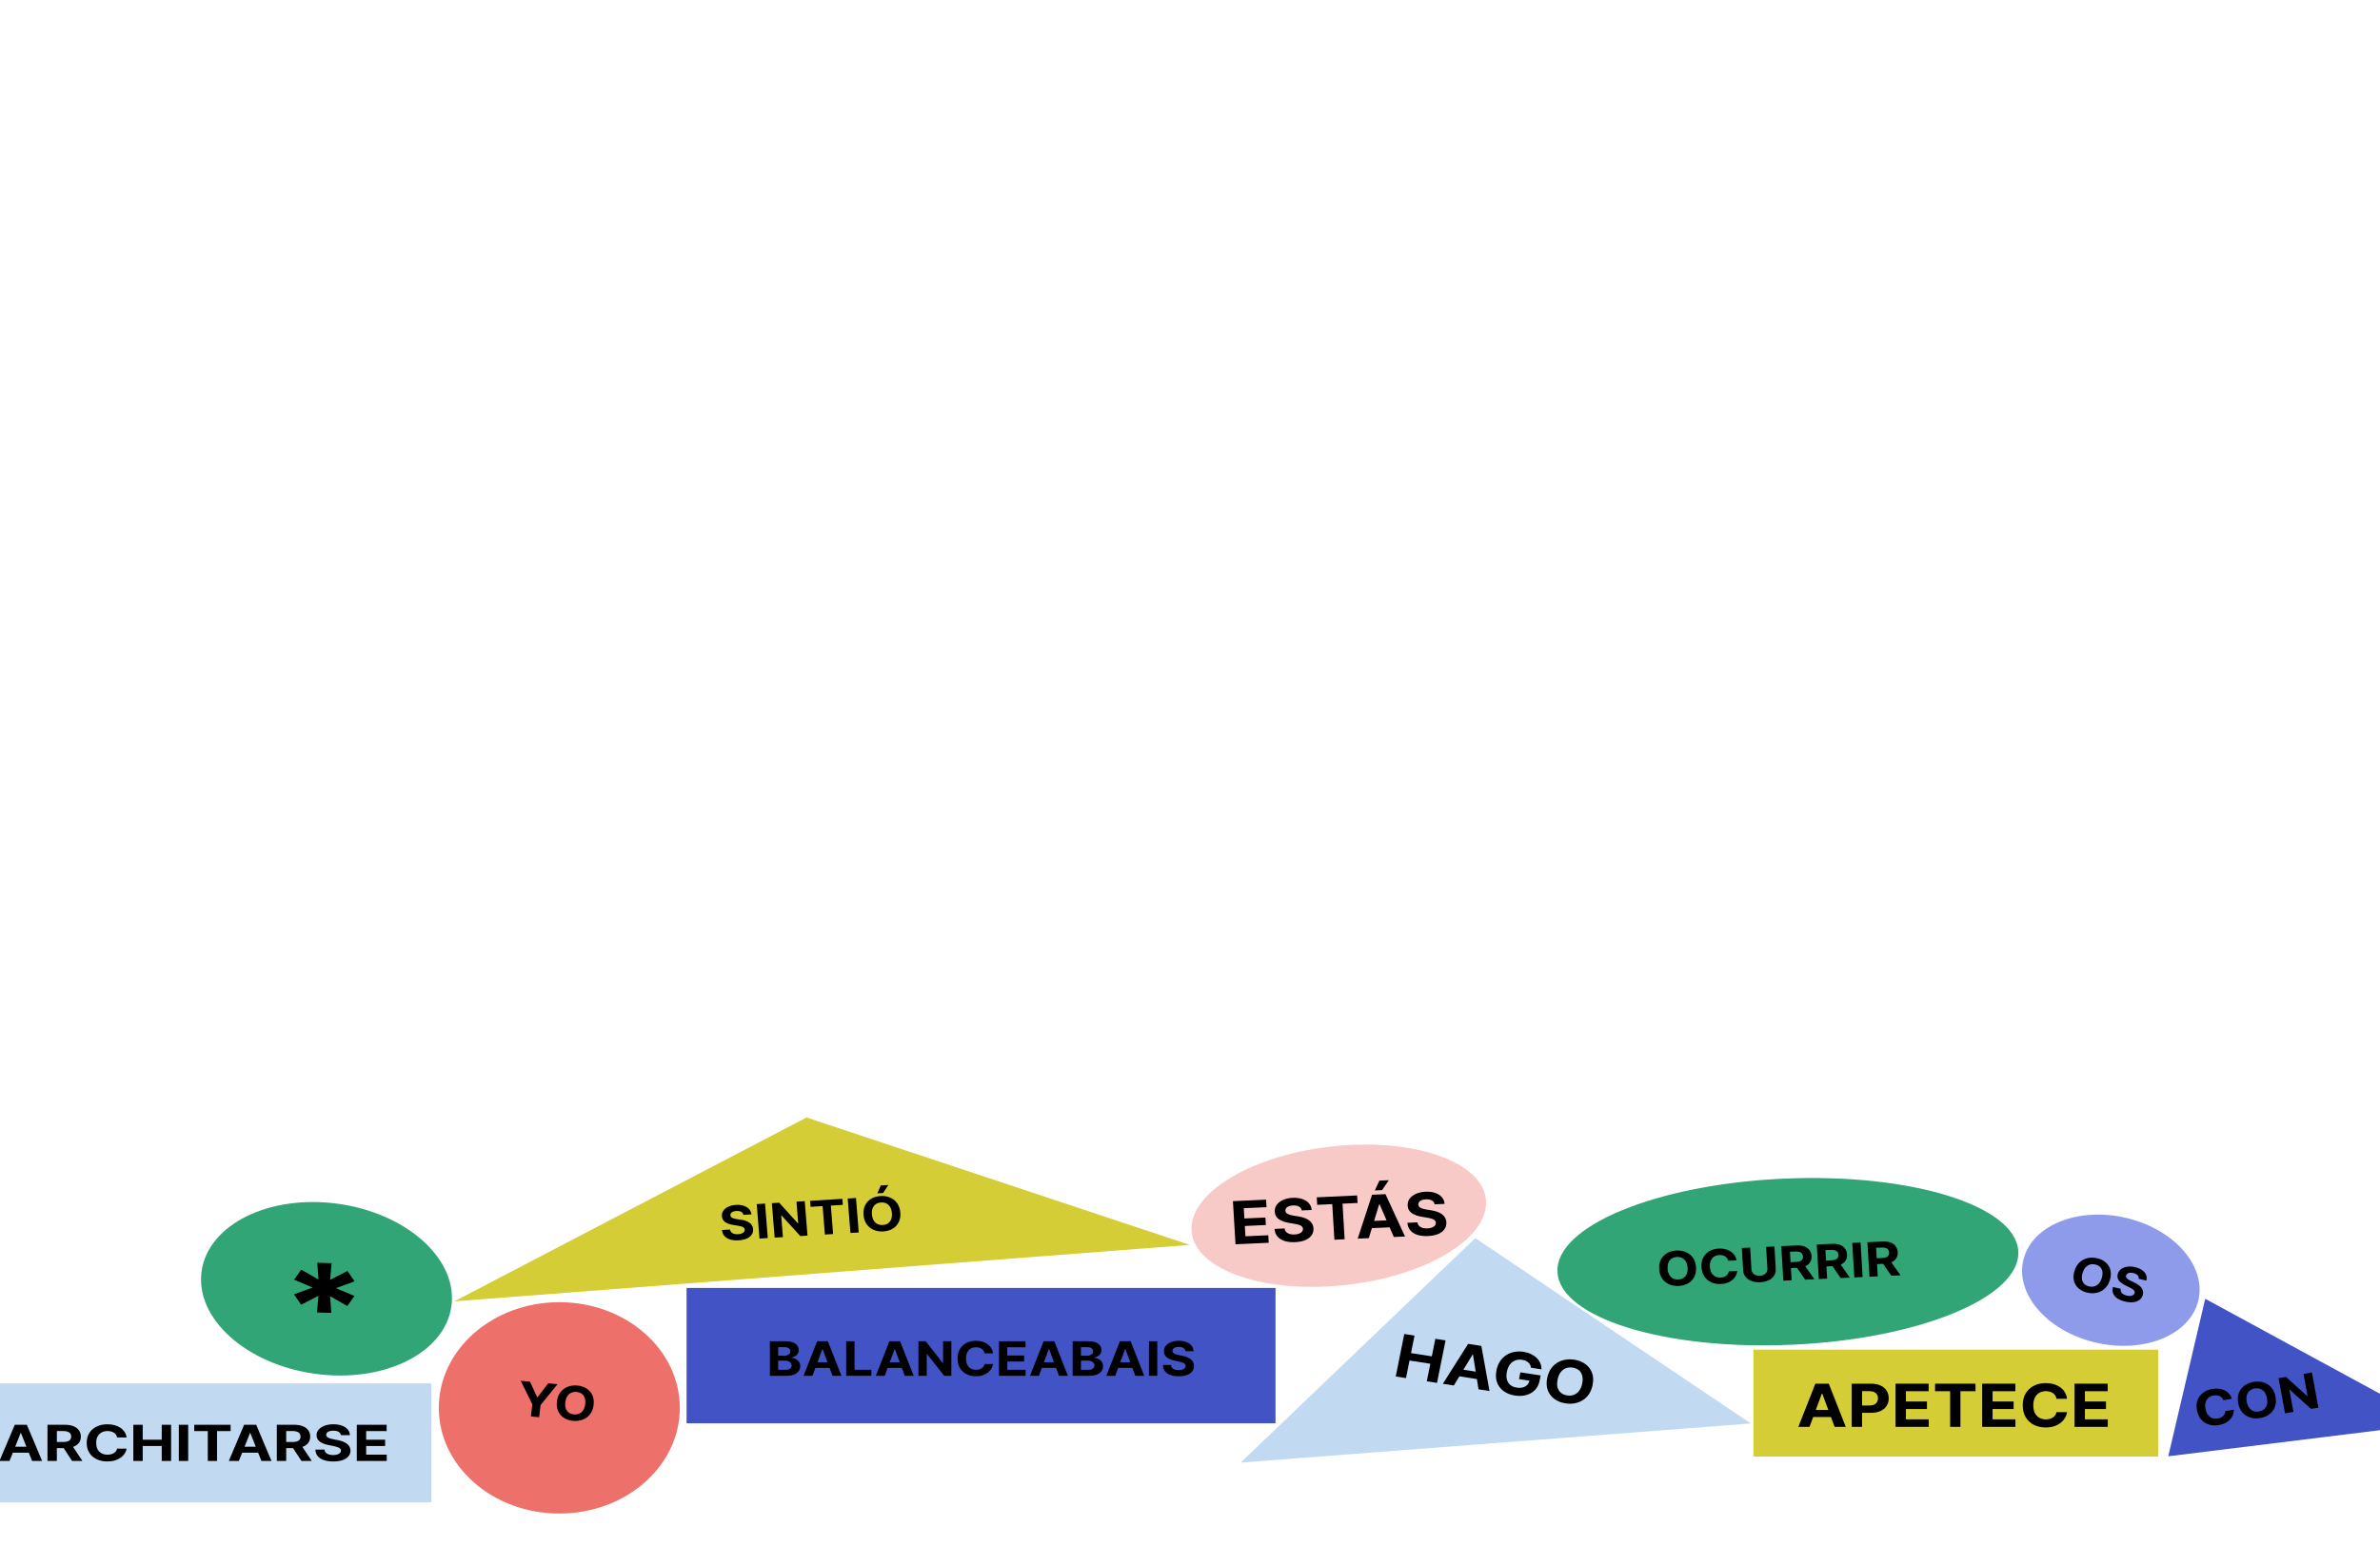 <svg width="1280" height="832" viewBox="0 0 1280 832" fill="none" xmlns="http://www.w3.org/2000/svg">
<g clip-path="url(#clip0_57_106)">
<ellipse cx="175.595" cy="693.125" rx="67.834" ry="46.133" transform="rotate(8 175.595 693.125)" fill="#31A575"/>
<path d="M365.608 757.168C365.608 788.556 336.594 814 300.804 814C265.014 814 236 788.556 236 757.168C236 725.781 265.014 700.336 300.804 700.336C336.594 700.336 365.608 725.781 365.608 757.168Z" fill="#ED706A"/>
<path d="M798.998 644.099C802.272 664.529 769.562 685.45 725.937 690.826C682.313 696.203 644.294 684 641.02 663.57C637.746 643.139 670.456 622.219 714.081 616.842C757.705 611.465 795.724 623.668 798.998 644.099Z" fill="#F7CAC7"/>
<path d="M1085.47 672.862C1086.94 697.515 1032.65 720.05 964.215 723.195C895.776 726.341 839.1 708.906 837.627 684.253C836.154 659.6 890.441 637.065 958.88 633.919C1027.32 630.774 1083.99 648.209 1085.47 672.862Z" fill="#31A575"/>
<path d="M793.43 665.876L941.613 765.559L667.236 786.611L793.43 665.876Z" fill="#C1DAF2"/>
<path d="M433.769 601L639.876 669.532L244.362 699.878L433.769 601Z" fill="#D5CD36"/>
<path d="M369.249 692.674H685.988V765.469H369.249V692.674Z" fill="#4254C5"/>
<path d="M943.02 725.879H1160.73V783.349H943.02V725.879Z" fill="#D5CD36"/>
<path d="M280.049 742.612L285.037 743.072L288.887 751.471L289.093 751.49L294.85 743.976L299.839 744.436L290.724 755.671L289.941 762.202L285.518 761.795L286.301 755.264L280.049 742.612Z" fill="black"/>
<path d="M319.25 755.565C319.009 757.579 318.368 759.253 317.328 760.586C316.294 761.92 314.986 762.891 313.401 763.498C311.825 764.101 310.107 764.317 308.249 764.145C306.377 763.973 304.741 763.445 303.342 762.562C301.944 761.679 300.897 760.491 300.202 758.999C299.508 757.506 299.281 755.755 299.522 753.746C299.763 751.732 300.4 750.057 301.434 748.724C302.467 747.39 303.772 746.422 305.349 745.82C306.926 745.211 308.651 744.993 310.523 745.166C312.382 745.337 314.01 745.864 315.409 746.747C316.815 747.624 317.866 748.81 318.56 750.302C319.262 751.796 319.492 753.55 319.25 755.565ZM314.735 755.149C314.891 753.843 314.8 752.722 314.462 751.785C314.13 750.849 313.591 750.112 312.844 749.575C312.098 749.038 311.186 748.72 310.109 748.621C309.033 748.521 308.065 748.666 307.208 749.055C306.35 749.445 305.644 750.067 305.091 750.922C304.545 751.777 304.194 752.857 304.037 754.162C303.881 755.467 303.968 756.588 304.3 757.525C304.638 758.462 305.181 759.199 305.928 759.736C306.674 760.273 307.586 760.591 308.663 760.69C309.739 760.79 310.707 760.645 311.564 760.256C312.422 759.866 313.124 759.244 313.671 758.388C314.224 757.533 314.578 756.454 314.735 755.149Z" fill="black"/>
<path d="M414.05 739.927V721.351H422.531C424.089 721.351 425.389 721.553 426.43 721.958C427.471 722.364 428.254 722.926 428.778 723.646C429.302 724.359 429.564 725.181 429.564 726.113C429.564 726.838 429.399 727.476 429.068 728.027C428.737 728.571 428.282 729.018 427.702 729.369C427.13 729.714 426.475 729.959 425.737 730.104V730.285C426.544 730.315 427.299 730.515 428.002 730.884C428.713 731.253 429.288 731.77 429.73 732.435C430.171 733.094 430.392 733.88 430.392 734.793C430.392 735.779 430.112 736.659 429.554 737.433C429.002 738.201 428.185 738.808 427.103 739.256C426.02 739.703 424.686 739.927 423.1 739.927H414.05ZM418.528 736.716H422.179C423.427 736.716 424.338 736.507 424.91 736.09C425.482 735.667 425.768 735.105 425.768 734.403C425.768 733.889 425.627 733.436 425.344 733.043C425.062 732.649 424.658 732.341 424.134 732.117C423.617 731.894 423 731.782 422.283 731.782H418.528V736.716ZM418.528 729.124H421.848C422.462 729.124 423.007 729.03 423.483 728.843C423.965 728.649 424.344 728.377 424.62 728.027C424.903 727.676 425.044 727.256 425.044 726.766C425.044 726.095 424.772 725.553 424.227 725.142C423.689 724.731 422.924 724.525 421.931 724.525H418.528V729.124Z" fill="black"/>
<path d="M436.957 739.927H432.158L439.47 721.351H445.241L452.543 739.927H447.744L442.438 725.596H442.273L436.957 739.927ZM436.657 732.625H447.992V735.691H436.657V732.625Z" fill="black"/>
<path d="M455.093 739.927V721.351H459.571V736.689H468.652V739.927H455.093Z" fill="black"/>
<path d="M475.81 739.927H471.01L478.323 721.351H484.094L491.396 739.927H486.597L481.291 725.596H481.126L475.81 739.927ZM475.51 732.625H486.845V735.691H475.51V732.625Z" fill="black"/>
<path d="M511.663 721.351V739.927H507.795L498.579 728.235H498.424V739.927H493.946V721.351H497.876L507.019 733.033H507.205V721.351H511.663Z" fill="black"/>
<path d="M534.053 727.854H529.522C529.44 727.34 529.271 726.884 529.016 726.485C528.761 726.079 528.433 725.735 528.033 725.451C527.633 725.166 527.171 724.949 526.647 724.797C526.13 724.646 525.568 724.571 524.961 724.571C523.865 724.571 522.91 724.81 522.096 725.287C521.283 725.759 520.652 726.448 520.204 727.355C519.755 728.256 519.531 729.351 519.531 730.639C519.531 731.963 519.755 733.076 520.204 733.977C520.659 734.878 521.293 735.558 522.107 736.018C522.92 736.477 523.861 736.707 524.93 736.707C525.53 736.707 526.085 736.637 526.595 736.498C527.113 736.359 527.571 736.157 527.971 735.891C528.371 735.619 528.702 735.289 528.964 734.902C529.233 734.515 529.419 734.074 529.522 733.578L534.053 733.596C533.935 734.448 533.642 735.271 533.173 736.063C532.712 736.849 532.087 737.554 531.301 738.176C530.522 738.793 529.591 739.283 528.509 739.646C527.433 740.003 526.216 740.181 524.858 740.181C522.969 740.181 521.279 739.806 519.79 739.056C518.307 738.306 517.135 737.221 516.273 735.8C515.418 734.379 514.991 732.659 514.991 730.639C514.991 728.613 515.425 726.89 516.294 725.469C517.163 724.048 518.342 722.965 519.831 722.221C521.321 721.472 522.996 721.097 524.858 721.097C526.085 721.097 527.223 721.248 528.271 721.55C529.326 721.853 530.26 722.294 531.074 722.875C531.888 723.449 532.549 724.153 533.06 724.988C533.577 725.822 533.908 726.778 534.053 727.854Z" fill="black"/>
<path d="M537.264 739.927V721.351H551.537V724.589H541.743V729.015H550.803V732.253H541.743V736.689H551.579V739.927H537.264Z" fill="black"/>
<path d="M558.749 739.927H553.95L561.262 721.351H567.033L574.335 739.927H569.536L564.23 725.596H564.065L558.749 739.927ZM558.449 732.625H569.785V735.691H558.449V732.625Z" fill="black"/>
<path d="M576.885 739.927V721.351H585.366C586.924 721.351 588.224 721.553 589.265 721.958C590.306 722.364 591.089 722.926 591.613 723.646C592.137 724.359 592.399 725.181 592.399 726.113C592.399 726.838 592.234 727.476 591.903 728.027C591.572 728.571 591.117 729.018 590.537 729.369C589.965 729.714 589.31 729.959 588.572 730.104V730.285C589.379 730.315 590.134 730.515 590.837 730.884C591.548 731.253 592.123 731.77 592.565 732.435C593.006 733.094 593.227 733.88 593.227 734.793C593.227 735.779 592.947 736.659 592.389 737.433C591.837 738.201 591.02 738.808 589.938 739.256C588.855 739.703 587.521 739.927 585.935 739.927H576.885ZM581.363 736.716H585.014C586.262 736.716 587.173 736.507 587.745 736.09C588.317 735.667 588.603 735.105 588.603 734.403C588.603 733.889 588.462 733.436 588.179 733.043C587.897 732.649 587.493 732.341 586.969 732.117C586.452 731.894 585.835 731.782 585.118 731.782H581.363V736.716ZM581.363 729.124H584.683C585.297 729.124 585.842 729.03 586.318 728.843C586.8 728.649 587.179 728.377 587.455 728.027C587.738 727.676 587.879 727.256 587.879 726.766C587.879 726.095 587.607 725.553 587.062 725.142C586.524 724.731 585.759 724.525 584.766 724.525H581.363V729.124Z" fill="black"/>
<path d="M599.792 739.927H594.993L602.305 721.351H608.076L615.378 739.927H610.579L605.273 725.596H605.108L599.792 739.927ZM599.492 732.625H610.827V735.691H599.492V732.625Z" fill="black"/>
<path d="M622.406 721.351V739.927H617.928V721.351H622.406Z" fill="black"/>
<path d="M637.582 726.693C637.499 725.962 637.144 725.393 636.517 724.988C635.889 724.583 635.038 724.38 633.962 724.38C633.231 724.38 632.614 724.471 632.11 724.652C631.607 724.828 631.221 725.073 630.952 725.387C630.69 725.701 630.559 726.058 630.559 726.457C630.545 726.79 630.625 727.08 630.797 727.328C630.976 727.576 631.221 727.791 631.531 727.972C631.842 728.147 632.2 728.302 632.607 728.435C633.014 728.562 633.448 728.671 633.91 728.761L635.813 729.16C636.737 729.342 637.585 729.584 638.358 729.886C639.13 730.188 639.799 730.56 640.364 731.002C640.929 731.443 641.367 731.963 641.678 732.562C641.995 733.16 642.157 733.847 642.164 734.621C642.157 735.758 641.826 736.743 641.171 737.578C640.523 738.406 639.585 739.05 638.358 739.51C637.137 739.963 635.665 740.19 633.941 740.19C632.231 740.19 630.742 739.96 629.473 739.501C628.211 739.041 627.225 738.361 626.515 737.46C625.812 736.553 625.443 735.431 625.408 734.095H629.742C629.79 734.718 629.994 735.238 630.352 735.655C630.718 736.066 631.204 736.377 631.811 736.589C632.424 736.795 633.117 736.897 633.889 736.897C634.648 736.897 635.306 736.801 635.865 736.607C636.43 736.414 636.868 736.145 637.178 735.8C637.489 735.455 637.644 735.059 637.644 734.612C637.644 734.194 637.503 733.844 637.22 733.56C636.944 733.275 636.537 733.033 635.999 732.834C635.468 732.634 634.817 732.453 634.045 732.29L631.738 731.782C629.952 731.401 628.542 730.805 627.508 729.995C626.474 729.185 625.96 728.093 625.967 726.72C625.96 725.596 626.301 724.613 626.991 723.772C627.687 722.932 628.642 722.276 629.856 721.804C631.069 721.333 632.448 721.097 633.993 721.097C635.565 721.097 636.937 721.333 638.109 721.804C639.288 722.276 640.205 722.932 640.861 723.772C641.516 724.613 641.853 725.587 641.874 726.693H637.582Z" fill="black"/>
<path d="M399.834 653.376C399.693 652.651 399.294 652.106 398.636 651.74C397.977 651.374 397.112 651.224 396.039 651.29C395.31 651.335 394.701 651.463 394.214 651.675C393.725 651.881 393.36 652.149 393.117 652.479C392.88 652.808 392.778 653.172 392.81 653.57C392.822 653.903 392.924 654.188 393.116 654.425C393.315 654.661 393.576 654.86 393.9 655.022C394.223 655.178 394.593 655.31 395.01 655.418C395.426 655.519 395.868 655.601 396.336 655.664L398.266 655.945C399.202 656.07 400.067 656.259 400.862 656.514C401.656 656.768 402.353 657.098 402.952 657.504C403.551 657.91 404.029 658.402 404.387 658.98C404.751 659.558 404.967 660.232 405.035 661.004C405.119 662.139 404.867 663.142 404.28 664.015C403.699 664.881 402.815 665.58 401.627 666.114C400.446 666.641 398.995 666.957 397.276 667.063C395.57 667.167 394.066 667.029 392.764 666.648C391.468 666.267 390.431 665.649 389.651 664.793C388.877 663.932 388.42 662.835 388.279 661.504L392.602 661.239C392.7 661.858 392.944 662.364 393.335 662.758C393.732 663.146 394.242 663.427 394.864 663.601C395.492 663.768 396.192 663.829 396.962 663.781C397.719 663.735 398.368 663.598 398.91 663.371C399.459 663.143 399.874 662.848 400.156 662.485C400.438 662.122 400.561 661.718 400.526 661.271C400.493 660.855 400.324 660.514 400.019 660.248C399.721 659.981 399.296 659.765 398.744 659.599C398.198 659.432 397.534 659.291 396.751 659.175L394.409 658.81C392.597 658.539 391.143 658.031 390.047 657.286C388.951 656.541 388.352 655.483 388.249 654.114C388.153 652.992 388.415 651.991 389.036 651.11C389.664 650.229 390.565 649.516 391.738 648.972C392.911 648.427 394.268 648.107 395.809 648.013C397.377 647.917 398.764 648.068 399.971 648.467C401.185 648.865 402.152 649.464 402.872 650.262C403.593 651.06 404.007 652.011 404.116 653.113L399.834 653.376Z" fill="black"/>
<path d="M411.452 647.308L412.93 665.839L408.462 666.113L406.985 647.582L411.452 647.308Z" fill="black"/>
<path d="M432.802 645.999L434.28 664.53L430.421 664.766L420.298 653.667L420.143 653.676L421.073 665.34L416.606 665.614L415.128 647.083L419.049 646.842L429.099 657.937L429.284 657.926L428.355 646.271L432.802 645.999Z" fill="black"/>
<path d="M435.946 649.052L435.688 645.822L453.043 644.758L453.3 647.988L446.831 648.385L448.051 663.685L443.635 663.956L442.415 648.655L435.946 649.052Z" fill="black"/>
<path d="M460.368 644.308L461.846 662.839L457.378 663.113L455.901 644.582L460.368 644.308Z" fill="black"/>
<path d="M484.201 652.158C484.362 654.178 484.062 655.924 483.301 657.396C482.548 658.866 481.451 660.022 480.011 660.862C478.578 661.695 476.929 662.169 475.065 662.283C473.187 662.398 471.472 662.128 469.92 661.471C468.368 660.815 467.102 659.804 466.122 658.44C465.142 657.076 464.572 655.386 464.411 653.371C464.25 651.35 464.546 649.605 465.3 648.134C466.054 646.663 467.147 645.511 468.581 644.678C470.014 643.838 471.669 643.361 473.547 643.246C475.411 643.131 477.119 643.402 478.671 644.059C480.23 644.709 481.499 645.716 482.479 647.08C483.466 648.444 484.039 650.137 484.201 652.158ZM479.671 652.435C479.567 651.126 479.255 650.036 478.736 649.165C478.224 648.293 477.548 647.65 476.706 647.234C475.864 646.819 474.903 646.645 473.823 646.711C472.743 646.777 471.82 647.067 471.052 647.581C470.284 648.095 469.712 648.815 469.337 649.741C468.968 650.667 468.836 651.784 468.941 653.093C469.045 654.402 469.353 655.493 469.865 656.365C470.384 657.236 471.064 657.879 471.906 658.294C472.748 658.71 473.709 658.884 474.789 658.818C475.868 658.752 476.792 658.462 477.56 657.948C478.328 657.434 478.896 656.714 479.264 655.788C479.64 654.862 479.775 653.744 479.671 652.435ZM471.846 641.804L473.705 637.553L477.77 637.304L474.951 641.614L471.846 641.804Z" fill="black"/>
<path d="M912.147 681.619C912.268 683.642 911.933 685.383 911.144 686.843C910.361 688.302 909.241 689.44 907.785 690.258C906.335 691.069 904.677 691.518 902.811 691.604C900.931 691.69 899.222 691.393 897.683 690.713C896.144 690.033 894.898 689.003 893.946 687.624C892.994 686.245 892.457 684.547 892.337 682.53C892.216 680.507 892.547 678.766 893.329 677.307C894.112 675.848 895.229 674.713 896.678 673.901C898.128 673.084 899.792 672.632 901.672 672.545C903.538 672.46 905.241 672.757 906.78 673.437C908.325 674.111 909.574 675.137 910.527 676.516C911.486 677.895 912.026 679.596 912.147 681.619ZM907.613 681.828C907.534 680.517 907.245 679.422 906.743 678.543C906.249 677.664 905.585 677.01 904.751 676.582C903.918 676.154 902.961 675.965 901.88 676.015C900.799 676.064 899.869 676.34 899.091 676.842C898.313 677.344 897.728 678.055 897.334 678.976C896.947 679.896 896.793 681.011 896.871 682.321C896.949 683.632 897.236 684.727 897.73 685.606C898.231 686.485 898.899 687.139 899.732 687.567C900.566 687.995 901.523 688.184 902.604 688.134C903.685 688.085 904.614 687.809 905.392 687.307C906.17 686.805 906.752 686.094 907.139 685.174C907.533 684.253 907.691 683.138 907.613 681.828Z" fill="black"/>
<path d="M933.958 677.828L929.434 678.036C929.32 677.527 929.124 677.079 928.846 676.692C928.567 676.299 928.219 675.97 927.803 675.704C927.386 675.439 926.912 675.243 926.38 675.116C925.854 674.988 925.289 674.939 924.683 674.967C923.588 675.017 922.648 675.299 921.864 675.814C921.08 676.322 920.491 677.039 920.098 677.966C919.704 678.886 919.545 679.989 919.622 681.276C919.701 682.598 919.992 683.699 920.493 684.578C921.001 685.457 921.675 686.107 922.515 686.529C923.355 686.95 924.309 687.137 925.376 687.088C925.975 687.06 926.525 686.965 927.026 686.803C927.535 686.64 927.98 686.417 928.364 686.133C928.747 685.843 929.058 685.498 929.296 685.1C929.542 684.701 929.702 684.252 929.775 683.752L934.3 683.562C934.234 684.419 933.99 685.254 933.57 686.066C933.155 686.872 932.574 687.605 931.826 688.263C931.085 688.914 930.185 689.446 929.125 689.858C928.072 690.264 926.868 690.498 925.511 690.56C923.624 690.647 921.915 690.35 920.383 689.67C918.858 688.989 917.622 687.959 916.677 686.579C915.738 685.199 915.209 683.501 915.088 681.484C914.967 679.461 915.298 677.72 916.081 676.261C916.864 674.802 917.977 673.667 919.42 672.856C920.862 672.039 922.513 671.588 924.372 671.502C925.598 671.446 926.743 671.545 927.808 671.798C928.879 672.052 929.839 672.45 930.686 672.992C931.533 673.529 932.236 674.202 932.795 675.012C933.361 675.821 933.749 676.76 933.958 677.828Z" fill="black"/>
<path d="M949.842 670.586L954.315 670.38L955.034 682.427C955.115 683.78 954.818 684.981 954.142 686.029C953.472 687.077 952.497 687.915 951.216 688.543C949.934 689.165 948.419 689.516 946.67 689.597C944.914 689.678 943.362 689.467 942.013 688.966C940.664 688.459 939.594 687.715 938.803 686.734C938.013 685.753 937.577 684.586 937.496 683.233L936.776 671.186L941.249 670.981L941.949 682.693C941.991 683.399 942.204 684.019 942.588 684.553C942.979 685.086 943.507 685.494 944.173 685.779C944.84 686.063 945.603 686.185 946.464 686.146C947.331 686.106 948.076 685.914 948.697 685.571C949.326 685.227 949.799 684.772 950.118 684.207C950.443 683.641 950.584 683.004 950.542 682.298L949.842 670.586Z" fill="black"/>
<path d="M959.103 688.762L957.994 670.211L966.34 669.828C967.937 669.754 969.316 669.942 970.475 670.391C971.641 670.834 972.547 671.498 973.193 672.383C973.847 673.261 974.21 674.313 974.283 675.539C974.357 676.771 974.117 677.845 973.564 678.76C973.011 679.67 972.173 680.386 971.052 680.91C969.937 681.434 968.567 681.733 966.942 681.808L961.354 682.064L961.166 678.912L966.03 678.689C966.884 678.649 967.587 678.514 968.14 678.283C968.692 678.052 969.094 677.724 969.345 677.301C969.602 676.877 969.713 676.361 969.676 675.751C969.64 675.135 969.468 674.622 969.16 674.212C968.859 673.802 968.417 673.502 967.832 673.31C967.254 673.113 966.535 673.034 965.674 673.074L962.658 673.212L963.575 688.556L959.103 688.762ZM970.022 679.795L975.784 687.995L970.846 688.222L965.198 680.017L970.022 679.795Z" fill="black"/>
<path d="M978.19 687.885L977.082 669.334L985.427 668.95C987.025 668.877 988.403 669.065 989.562 669.514C990.728 669.957 991.634 670.621 992.281 671.506C992.934 672.384 993.297 673.436 993.37 674.662C993.444 675.894 993.204 676.967 992.652 677.883C992.098 678.792 991.261 679.509 990.139 680.033C989.024 680.556 987.654 680.856 986.029 680.93L980.441 681.187L980.253 678.035L985.118 677.811C985.972 677.772 986.675 677.637 987.227 677.406C987.779 677.174 988.181 676.847 988.432 676.424C988.69 676 988.8 675.483 988.764 674.873C988.727 674.257 988.555 673.745 988.247 673.335C987.947 672.925 987.504 672.624 986.919 672.433C986.341 672.236 985.622 672.157 984.761 672.196L981.745 672.335L982.662 687.679L978.19 687.885ZM989.109 678.918L994.871 687.118L989.934 687.345L984.286 679.139L989.109 678.918Z" fill="black"/>
<path d="M1000.64 668.251L1001.75 686.802L997.278 687.007L996.169 668.457L1000.64 668.251Z" fill="black"/>
<path d="M1005.43 686.633L1004.32 668.082L1012.67 667.698C1014.26 667.625 1015.64 667.813 1016.8 668.262C1017.97 668.705 1018.87 669.369 1019.52 670.254C1020.17 671.132 1020.54 672.184 1020.61 673.41C1020.68 674.642 1020.44 675.715 1019.89 676.631C1019.34 677.54 1018.5 678.257 1017.38 678.781C1016.26 679.305 1014.89 679.604 1013.27 679.678L1007.68 679.935L1007.49 676.783L1012.36 676.559C1013.21 676.52 1013.91 676.385 1014.47 676.154C1015.02 675.922 1015.42 675.595 1015.67 675.172C1015.93 674.748 1016.04 674.231 1016 673.621C1015.97 673.006 1015.79 672.493 1015.49 672.083C1015.19 671.673 1014.74 671.372 1014.16 671.181C1013.58 670.984 1012.86 670.905 1012 670.944L1008.98 671.083L1009.9 686.427L1005.43 686.633ZM1016.35 677.666L1022.11 685.866L1017.17 686.093L1011.52 677.887L1016.35 677.666Z" fill="black"/>
<path d="M664.474 669.192L663.088 646.003L680.905 645.184L681.147 649.226L668.92 649.788L669.25 655.314L680.56 654.794L680.802 658.836L669.492 659.356L669.823 664.892L682.101 664.328L682.342 668.37L664.474 669.192Z" fill="black"/>
<path d="M700.092 650.99C699.934 650.081 699.449 649.392 698.635 648.922C697.822 648.452 696.744 648.248 695.401 648.31C694.488 648.352 693.725 648.501 693.11 648.756C692.495 649.004 692.031 649.332 691.719 649.74C691.415 650.147 691.278 650.6 691.308 651.098C691.316 651.514 691.436 651.872 691.67 652.171C691.912 652.471 692.234 652.725 692.635 652.933C693.035 653.134 693.494 653.306 694.012 653.449C694.529 653.584 695.08 653.695 695.663 653.782L698.068 654.171C699.235 654.344 700.312 654.598 701.299 654.931C702.285 655.264 703.148 655.69 703.887 656.208C704.625 656.727 705.211 657.351 705.643 658.08C706.083 658.809 706.337 659.657 706.403 660.623C706.479 662.042 706.14 663.291 705.384 664.371C704.637 665.442 703.514 666.3 702.016 666.944C700.527 667.58 698.706 667.948 696.554 668.046C694.42 668.145 692.543 667.943 690.925 667.442C689.316 666.941 688.034 666.148 687.081 665.064C686.135 663.972 685.591 662.593 685.448 660.927L690.858 660.679C690.965 661.453 691.257 662.091 691.736 662.591C692.223 663.083 692.853 663.444 693.626 663.674C694.407 663.895 695.28 663.984 696.244 663.939C697.191 663.896 698.006 663.737 698.688 663.464C699.38 663.19 699.906 662.829 700.268 662.381C700.63 661.933 700.794 661.429 700.76 660.871C700.729 660.35 700.527 659.92 700.152 659.582C699.787 659.243 699.261 658.964 698.575 658.746C697.897 658.527 697.07 658.338 696.094 658.179L693.177 657.677C690.919 657.304 689.115 656.641 687.763 655.689C686.412 654.737 685.689 653.404 685.595 651.69C685.503 650.286 685.856 649.04 686.654 647.951C687.46 646.862 688.603 645.988 690.083 645.33C691.563 644.672 693.267 644.298 695.195 644.209C697.157 644.119 698.887 644.335 700.386 644.856C701.893 645.378 703.087 646.144 703.967 647.156C704.847 648.167 705.342 649.363 705.45 650.743L700.092 650.99Z" fill="black"/>
<path d="M708.408 647.973L708.166 643.931L729.882 642.933L730.124 646.975L722.029 647.347L723.173 666.494L717.647 666.748L716.503 647.601L708.408 647.973Z" fill="black"/>
<path d="M736.171 665.896L730.18 666.172L737.923 642.564L745.127 642.232L755.628 665.002L749.637 665.277L741.945 647.692L741.738 647.702L736.171 665.896ZM735.252 656.799L749.402 656.149L749.631 659.976L735.481 660.626L735.252 656.799ZM739.415 640.247L741.845 634.969L746.931 634.736L743.301 640.068L739.415 640.247Z" fill="black"/>
<path d="M771.563 647.705C771.405 646.796 770.92 646.107 770.106 645.637C769.293 645.167 768.215 644.963 766.872 645.025C765.96 645.067 765.196 645.216 764.581 645.471C763.966 645.719 763.502 646.047 763.19 646.455C762.886 646.862 762.749 647.315 762.779 647.813C762.787 648.229 762.907 648.587 763.141 648.887C763.383 649.186 763.705 649.44 764.106 649.648C764.506 649.849 764.965 650.021 765.483 650.164C766 650.299 766.551 650.41 767.134 650.497L769.54 650.886C770.706 651.059 771.783 651.313 772.77 651.646C773.756 651.979 774.619 652.405 775.358 652.923C776.096 653.442 776.682 654.066 777.114 654.795C777.554 655.525 777.808 656.372 777.874 657.338C777.95 658.757 777.611 660.007 776.855 661.086C776.108 662.157 774.985 663.015 773.488 663.659C771.998 664.295 770.177 664.663 768.025 664.762C765.891 664.86 764.015 664.658 762.397 664.157C760.787 663.656 759.506 662.863 758.552 661.78C757.606 660.688 757.062 659.309 756.919 657.642L762.329 657.394C762.436 658.168 762.728 658.806 763.207 659.306C763.694 659.799 764.324 660.159 765.097 660.389C765.879 660.61 766.751 660.699 767.715 660.654C768.662 660.611 769.477 660.452 770.16 660.179C770.851 659.905 771.377 659.544 771.739 659.096C772.101 658.648 772.265 658.144 772.231 657.586C772.2 657.065 771.998 656.635 771.624 656.297C771.258 655.958 770.732 655.679 770.046 655.461C769.368 655.242 768.541 655.053 767.565 654.894L764.648 654.392C762.391 654.019 760.586 653.356 759.234 652.404C757.883 651.452 757.16 650.119 757.066 648.405C756.974 647.001 757.327 645.755 758.125 644.667C758.931 643.577 760.074 642.704 761.554 642.045C763.034 641.387 764.738 641.013 766.666 640.925C768.628 640.834 770.359 641.05 771.857 641.572C773.364 642.093 774.558 642.859 775.438 643.871C776.318 644.882 776.813 646.078 776.921 647.458L771.563 647.705Z" fill="black"/>
<path d="M973.185 767.385H967.186L976.327 744.165H983.541L992.668 767.385H986.67L980.037 749.471H979.83L973.185 767.385ZM972.81 758.258H986.98V762.09H972.81V758.258Z" fill="black"/>
<path d="M995.855 767.385V744.165H1006.3C1008.31 744.165 1010.02 744.501 1011.43 745.174C1012.85 745.839 1013.93 746.765 1014.67 747.952C1015.42 749.131 1015.79 750.491 1015.79 752.033C1015.79 753.575 1015.41 754.936 1014.65 756.115C1013.9 757.294 1012.8 758.213 1011.36 758.87C1009.93 759.528 1008.19 759.857 1006.16 759.857H999.501V755.922H1005.25C1006.33 755.922 1007.22 755.76 1007.92 755.435C1008.62 755.102 1009.15 754.645 1009.49 754.063C1009.85 753.473 1010.03 752.797 1010.03 752.033C1010.03 751.262 1009.85 750.59 1009.49 750.015C1009.15 749.433 1008.62 748.983 1007.92 748.666C1007.21 748.341 1006.31 748.178 1005.23 748.178H1001.45V767.385H995.855Z" fill="black"/>
<path d="M1019.43 767.385V744.165H1037.27V748.212H1025.03V753.745H1036.35V757.793H1025.03V763.337H1037.32V767.385H1019.43Z" fill="black"/>
<path d="M1040.71 748.212V744.165H1062.46V748.212H1054.35V767.385H1048.82V748.212H1040.71Z" fill="black"/>
<path d="M1066.04 767.385V744.165H1083.88V748.212H1071.64V753.745H1082.96V757.793H1071.64V763.337H1083.93V767.385H1066.04Z" fill="black"/>
<path d="M1111.69 752.294H1106.03C1105.93 751.652 1105.71 751.081 1105.4 750.582C1105.08 750.076 1104.67 749.645 1104.17 749.29C1103.67 748.934 1103.09 748.662 1102.44 748.473C1101.79 748.284 1101.09 748.19 1100.33 748.19C1098.96 748.19 1097.76 748.488 1096.75 749.085C1095.73 749.675 1094.94 750.537 1094.38 751.671C1093.82 752.797 1093.54 754.165 1093.54 755.775C1093.54 757.43 1093.82 758.821 1094.38 759.947C1094.95 761.074 1095.74 761.924 1096.76 762.498C1097.78 763.073 1098.95 763.36 1100.29 763.36C1101.04 763.36 1101.73 763.273 1102.37 763.099C1103.02 762.925 1103.59 762.672 1104.09 762.34C1104.59 762 1105 761.588 1105.33 761.104C1105.67 760.62 1105.9 760.068 1106.03 759.448L1111.69 759.471C1111.55 760.537 1111.18 761.565 1110.59 762.555C1110.02 763.538 1109.24 764.418 1108.25 765.197C1107.28 765.968 1106.12 766.58 1104.76 767.034C1103.42 767.48 1101.9 767.703 1100.2 767.703C1097.84 767.703 1095.73 767.234 1093.86 766.297C1092.01 765.359 1090.55 764.003 1089.47 762.226C1088.4 760.45 1087.86 758.3 1087.86 755.775C1087.86 753.243 1088.41 751.088 1089.49 749.312C1090.58 747.536 1092.05 746.183 1093.92 745.253C1095.78 744.316 1097.87 743.847 1100.2 743.847C1101.73 743.847 1103.15 744.036 1104.46 744.414C1105.78 744.792 1106.95 745.344 1107.97 746.07C1108.99 746.788 1109.81 747.668 1110.45 748.711C1111.1 749.754 1111.51 750.949 1111.69 752.294Z" fill="black"/>
<path d="M1115.71 767.385V744.165H1133.55V748.212H1121.3V753.745H1132.63V757.793H1121.3V763.337H1133.6V767.385H1115.71Z" fill="black"/>
<path d="M750.647 740.305L755.245 717.437L760.758 718.29L758.861 727.725L770.052 729.455L771.949 720.02L777.45 720.871L772.852 743.738L767.352 742.888L769.251 733.442L758.059 731.711L756.16 741.157L750.647 740.305Z" fill="black"/>
<path d="M781.892 745.136L775.984 744.223L789.583 722.747L796.688 723.846L801.079 748.103L795.171 747.19L792.187 728.538L791.983 728.506L781.892 745.136ZM783.33 736.091L797.284 738.249L796.525 742.023L782.571 739.865L783.33 736.091Z" fill="black"/>
<path d="M823.394 735.597C823.325 735.026 823.171 734.507 822.932 734.041C822.695 733.566 822.372 733.148 821.964 732.785C821.565 732.417 821.085 732.108 820.522 731.86C819.968 731.613 819.334 731.435 818.621 731.325C817.288 731.118 816.059 731.228 814.932 731.652C813.814 732.078 812.863 732.802 812.08 733.824C811.298 734.839 810.747 736.144 810.426 737.737C810.106 739.329 810.11 740.727 810.437 741.929C810.764 743.131 811.374 744.104 812.266 744.848C813.159 745.585 814.293 746.06 815.668 746.272C816.916 746.465 818.02 746.436 818.981 746.186C819.951 745.929 820.742 745.48 821.352 744.837C821.971 744.196 822.379 743.388 822.575 742.413L823.666 742.731L816.944 741.692L817.675 738.052L828.587 739.739L828.008 742.62C827.604 744.629 826.773 746.282 825.515 747.576C824.258 748.863 822.702 749.766 820.848 750.285C818.994 750.797 816.973 750.883 814.783 750.545C812.338 750.167 810.286 749.362 808.625 748.131C806.967 746.892 805.795 745.317 805.112 743.408C804.438 741.492 804.343 739.329 804.828 736.917C805.201 735.063 805.839 733.458 806.742 732.101C807.655 730.738 808.769 729.636 810.084 728.796C811.4 727.955 812.849 727.385 814.432 727.085C816.016 726.785 817.669 726.768 819.392 727.034C820.869 727.263 822.206 727.665 823.402 728.242C824.601 728.811 825.623 729.514 826.47 730.351C827.326 731.189 827.973 732.13 828.411 733.172C828.85 734.207 829.045 735.304 828.996 736.463L823.394 735.597Z" fill="black"/>
<path d="M856.528 744.888C856.027 747.382 855.061 749.42 853.632 751.003C852.21 752.587 850.482 753.697 848.446 754.334C846.42 754.965 844.257 755.103 841.956 754.747C839.639 754.388 837.652 753.605 835.996 752.398C834.34 751.19 833.153 749.628 832.435 747.714C831.717 745.799 831.608 743.599 832.108 741.112C832.609 738.619 833.571 736.58 834.992 734.996C836.413 733.412 838.137 732.305 840.163 731.674C842.19 731.036 844.363 730.896 846.68 731.254C848.98 731.61 850.958 732.391 852.615 733.599C854.281 734.801 855.473 736.359 856.191 738.274C856.917 740.19 857.03 742.395 856.528 744.888ZM850.939 744.024C851.264 742.409 851.262 741.004 850.933 739.81C850.613 738.616 850.014 737.656 849.136 736.93C848.258 736.203 847.153 735.737 845.82 735.53C844.487 735.324 843.267 735.431 842.159 735.851C841.05 736.27 840.109 736.992 839.334 738.016C838.568 739.041 838.022 740.361 837.697 741.977C837.373 743.592 837.37 744.996 837.691 746.189C838.019 747.384 838.623 748.344 839.501 749.071C840.378 749.798 841.484 750.264 842.816 750.47C844.149 750.676 845.369 750.57 846.478 750.15C847.586 749.73 848.523 749.008 849.29 747.983C850.064 746.959 850.614 745.639 850.939 744.024Z" fill="black"/>
<path d="M1181.09 703.156C1173.73 720.885 1147.24 728.707 1121.92 720.626C1096.61 712.544 1082.05 691.62 1089.4 673.89C1096.76 656.16 1123.25 648.339 1148.57 656.42C1173.89 664.502 1188.45 685.426 1181.09 703.156Z" fill="#8E9BEA"/>
<path d="M1134.79 688.204C1134.23 690.167 1133.32 691.738 1132.08 692.917C1130.84 694.097 1129.39 694.88 1127.73 695.265C1126.07 695.647 1124.34 695.625 1122.54 695.201C1120.72 694.774 1119.19 694.027 1117.96 692.961C1116.72 691.894 1115.89 690.574 1115.44 688.999C1115 687.425 1115.07 685.659 1115.63 683.701C1116.2 681.737 1117.1 680.166 1118.34 678.985C1119.58 677.805 1121.03 677.024 1122.68 676.643C1124.34 676.256 1126.07 676.276 1127.89 676.703C1129.7 677.127 1131.22 677.873 1132.45 678.939C1133.69 680.001 1134.54 681.32 1134.98 682.894C1135.42 684.47 1135.36 686.24 1134.79 688.204ZM1130.41 687.173C1130.78 685.901 1130.87 684.778 1130.69 683.803C1130.52 682.829 1130.11 682.025 1129.46 681.391C1128.81 680.756 1127.96 680.316 1126.92 680.071C1125.87 679.825 1124.89 679.836 1123.98 680.104C1123.07 680.372 1122.28 680.892 1121.59 681.664C1120.91 682.437 1120.39 683.46 1120.02 684.731C1119.65 686.003 1119.55 687.126 1119.73 688.1C1119.91 689.075 1120.32 689.879 1120.97 690.514C1121.62 691.148 1122.47 691.588 1123.51 691.834C1124.56 692.08 1125.54 692.068 1126.45 691.8C1127.36 691.532 1128.15 691.011 1128.83 690.238C1129.51 689.467 1130.04 688.445 1130.41 687.173Z" fill="black"/>
<path d="M1150.21 687.74C1150.33 687.012 1150.15 686.381 1149.65 685.846C1149.16 685.311 1148.4 684.921 1147.36 684.677C1146.65 684.511 1146.03 684.459 1145.49 684.52C1144.96 684.576 1144.52 684.726 1144.17 684.97C1143.83 685.215 1143.6 685.531 1143.49 685.918C1143.38 686.237 1143.38 686.536 1143.47 686.816C1143.58 687.097 1143.75 687.36 1144 687.607C1144.25 687.847 1144.56 688.078 1144.91 688.299C1145.27 688.515 1145.66 688.719 1146.08 688.911L1147.81 689.73C1148.65 690.116 1149.4 690.543 1150.06 691.011C1150.72 691.479 1151.26 691.992 1151.68 692.548C1152.11 693.104 1152.38 693.708 1152.52 694.358C1152.65 695.011 1152.62 695.713 1152.41 696.464C1152.08 697.565 1151.49 698.445 1150.62 699.105C1149.76 699.761 1148.67 700.172 1147.36 700.339C1146.05 700.502 1144.57 700.387 1142.9 699.996C1141.25 699.608 1139.88 699.047 1138.78 698.314C1137.69 697.582 1136.93 696.699 1136.5 695.664C1136.07 694.625 1136.03 693.454 1136.37 692.151L1140.56 693.135C1140.43 693.75 1140.48 694.3 1140.71 694.786C1140.95 695.267 1141.33 695.679 1141.86 696.022C1142.39 696.361 1143.03 696.618 1143.78 696.793C1144.51 696.965 1145.17 697.021 1145.77 696.96C1146.37 696.901 1146.86 696.739 1147.26 696.476C1147.66 696.212 1147.92 695.863 1148.04 695.43C1148.16 695.025 1148.12 694.653 1147.93 694.314C1147.74 693.975 1147.42 693.649 1146.95 693.333C1146.5 693.019 1145.92 692.696 1145.22 692.362L1143.13 691.346C1141.52 690.572 1140.32 689.674 1139.55 688.654C1138.78 687.634 1138.59 686.459 1138.98 685.13C1139.29 684.039 1139.89 683.164 1140.79 682.505C1141.7 681.849 1142.81 681.43 1144.11 681.248C1145.42 681.066 1146.82 681.151 1148.31 681.501C1149.83 681.858 1151.09 682.398 1152.09 683.121C1153.09 683.846 1153.79 684.69 1154.19 685.654C1154.59 686.617 1154.64 687.637 1154.35 688.715L1150.21 687.74Z" fill="black"/>
<rect x="-12" y="744" width="244" height="64" fill="#C1DAF2"/>
<path d="M-29 766.266H-22.782L-16.215 779.34H-15.935L-9.368 766.266H-3.15V785.724H-8.04V773.059H-8.238L-14.41 785.629H-17.74L-23.912 773.012H-24.109V785.724H-29V766.266Z" fill="black"/>
<path d="M5.115 785.724H-0.288L7.944 766.266H14.442L22.662 785.724H17.259L11.286 770.713H11.1L5.115 785.724ZM4.777 778.076H17.539V781.287H4.777V778.076Z" fill="black"/>
<path d="M25.533 785.724V766.266H34.941C36.742 766.266 38.279 766.529 39.552 767.055C40.833 767.574 41.807 768.312 42.475 769.268C43.15 770.219 43.488 771.337 43.488 772.622C43.488 773.914 43.146 775.026 42.463 775.957C41.78 776.882 40.79 777.591 39.494 778.086C38.205 778.58 36.645 778.827 34.813 778.827H28.514V775.52H33.998C34.961 775.52 35.76 775.413 36.397 775.197C37.033 774.982 37.507 774.659 37.817 774.228C38.136 773.797 38.295 773.262 38.295 772.622C38.295 771.976 38.136 771.432 37.817 770.988C37.507 770.545 37.029 770.209 36.385 769.981C35.748 769.747 34.945 769.629 33.975 769.629H30.575V785.724H25.533ZM38.411 776.869L44.338 785.724H38.772L32.973 776.869H38.411Z" fill="black"/>
<path d="M68.092 773.078H62.992C62.899 772.54 62.709 772.062 62.421 771.644C62.134 771.219 61.766 770.858 61.315 770.561C60.865 770.263 60.345 770.035 59.755 769.876C59.173 769.718 58.54 769.639 57.857 769.639C56.623 769.639 55.547 769.889 54.632 770.39C53.715 770.884 53.005 771.606 52.501 772.556C51.996 773.5 51.744 774.646 51.744 775.995C51.744 777.382 51.996 778.548 52.501 779.492C53.013 780.435 53.727 781.148 54.643 781.629C55.559 782.111 56.619 782.352 57.822 782.352C58.497 782.352 59.122 782.279 59.697 782.133C60.279 781.987 60.795 781.775 61.245 781.496C61.696 781.211 62.068 780.866 62.363 780.461C62.666 780.055 62.876 779.593 62.992 779.074L68.092 779.093C67.96 779.986 67.63 780.847 67.102 781.677C66.582 782.5 65.88 783.238 64.995 783.891C64.118 784.537 63.07 785.05 61.851 785.43C60.64 785.804 59.27 785.99 57.74 785.99C55.614 785.99 53.712 785.598 52.035 784.812C50.366 784.027 49.046 782.89 48.076 781.401C47.113 779.913 46.632 778.111 46.632 775.995C46.632 773.873 47.121 772.068 48.099 770.58C49.077 769.091 50.405 767.957 52.081 767.178C53.758 766.393 55.645 766 57.74 766C59.122 766 60.403 766.158 61.583 766.475C62.771 766.792 63.823 767.254 64.739 767.862C65.655 768.464 66.4 769.202 66.974 770.076C67.556 770.95 67.929 771.951 68.092 773.078Z" fill="black"/>
<path d="M71.708 785.724V766.266H76.75V774.295H86.985V766.266H92.015V785.724H86.985V777.686H76.75V785.724H71.708Z" fill="black"/>
<path d="M101.214 766.266V785.724H96.172V766.266H101.214Z" fill="black"/>
<path d="M104.454 769.658V766.266H124.04V769.658H116.739V785.724H111.755V769.658H104.454Z" fill="black"/>
<path d="M128.461 785.724H123.059L131.291 766.266H137.788L146.009 785.724H140.606L134.633 770.713H134.447L128.461 785.724ZM128.124 778.076H140.886V781.287H128.124V778.076Z" fill="black"/>
<path d="M148.88 785.724V766.266H158.288C160.089 766.266 161.626 766.529 162.899 767.055C164.18 767.574 165.154 768.312 165.822 769.268C166.497 770.219 166.835 771.337 166.835 772.622C166.835 773.914 166.493 775.026 165.81 775.957C165.127 776.882 164.137 777.591 162.841 778.086C161.552 778.58 159.992 778.827 158.16 778.827H151.86V775.52H157.345C158.307 775.52 159.107 775.413 159.744 775.197C160.38 774.982 160.854 774.659 161.164 774.228C161.482 773.797 161.642 773.262 161.642 772.622C161.642 771.976 161.482 771.432 161.164 770.988C160.854 770.545 160.376 770.209 159.732 769.981C159.095 769.747 158.292 769.629 157.322 769.629H153.921V785.724H148.88ZM161.758 776.869L167.685 785.724H162.119L156.32 776.869H161.758Z" fill="black"/>
<path d="M183.335 771.862C183.242 771.096 182.842 770.5 182.135 770.076C181.429 769.652 180.47 769.439 179.259 769.439C178.436 769.439 177.742 769.534 177.175 769.724C176.608 769.908 176.174 770.165 175.871 770.494C175.576 770.823 175.428 771.197 175.428 771.615C175.413 771.964 175.502 772.268 175.696 772.527C175.898 772.787 176.174 773.012 176.523 773.202C176.872 773.386 177.276 773.547 177.734 773.686C178.192 773.819 178.681 773.933 179.201 774.029L181.344 774.447C182.384 774.637 183.339 774.89 184.208 775.207C185.077 775.523 185.83 775.913 186.467 776.375C187.104 776.838 187.596 777.382 187.946 778.01C188.303 778.637 188.485 779.356 188.493 780.166C188.485 781.357 188.113 782.39 187.375 783.264C186.646 784.131 185.59 784.806 184.208 785.287C182.834 785.762 181.177 786 179.236 786C177.311 786 175.634 785.759 174.206 785.278C172.785 784.797 171.675 784.084 170.875 783.14C170.084 782.19 169.668 781.015 169.629 779.615H174.508C174.563 780.268 174.792 780.812 175.195 781.249C175.607 781.68 176.154 782.006 176.837 782.228C177.528 782.443 178.308 782.551 179.178 782.551C180.032 782.551 180.773 782.45 181.402 782.247C182.038 782.044 182.531 781.762 182.881 781.401C183.23 781.04 183.405 780.625 183.405 780.157C183.405 779.72 183.245 779.352 182.927 779.055C182.617 778.757 182.159 778.504 181.553 778.295C180.955 778.086 180.222 777.895 179.352 777.724L176.756 777.192C174.745 776.793 173.158 776.169 171.993 775.321C170.829 774.472 170.251 773.329 170.258 771.891C170.251 770.713 170.635 769.683 171.411 768.803C172.195 767.922 173.27 767.235 174.636 766.741C176.003 766.247 177.555 766 179.294 766C181.064 766 182.609 766.247 183.929 766.741C185.256 767.235 186.288 767.922 187.026 768.803C187.763 769.683 188.144 770.703 188.167 771.862H183.335Z" fill="black"/>
<path d="M191.884 785.724V766.266H207.953V769.658H196.926V774.295H207.127V777.686H196.926V782.333H208V785.724H191.884Z" fill="black"/>
<path d="M170.493 705.878L171.255 696.918L161.942 701.698L158.128 696.116L168.152 692.447L158.168 688.227L162.037 682.857L171.299 688.148L170.628 679.148L178.339 679.36L177.548 688.319L186.861 683.54L190.675 689.121L180.679 692.791L190.635 697.01L186.766 702.38L177.504 697.09L178.204 706.09L170.493 705.878Z" fill="black"/>
<path d="M1166.12 783.217L1186 698.5L1309.32 765.543L1166.12 783.217Z" fill="#4254C5"/>
<path d="M1200.34 752.292L1195.75 753.072C1195.57 752.563 1195.32 752.127 1194.98 751.764C1194.65 751.395 1194.25 751.1 1193.8 750.88C1193.34 750.659 1192.83 750.517 1192.27 750.453C1191.72 750.388 1191.13 750.408 1190.52 750.512C1189.41 750.701 1188.49 751.109 1187.75 751.736C1187.02 752.356 1186.51 753.167 1186.22 754.169C1185.94 755.164 1185.92 756.318 1186.16 757.63C1186.4 758.979 1186.84 760.074 1187.46 760.915C1188.09 761.754 1188.86 762.338 1189.77 762.666C1190.68 762.994 1191.67 763.066 1192.76 762.882C1193.36 762.779 1193.91 762.613 1194.4 762.383C1194.9 762.152 1195.33 761.867 1195.68 761.527C1196.04 761.181 1196.31 760.788 1196.5 760.349C1196.7 759.908 1196.81 759.426 1196.82 758.903L1201.41 758.142C1201.45 759.031 1201.31 759.919 1200.98 760.807C1200.66 761.687 1200.16 762.512 1199.48 763.282C1198.81 764.045 1197.96 764.704 1196.93 765.26C1195.91 765.809 1194.71 766.2 1193.33 766.434C1191.42 766.76 1189.64 766.668 1187.99 766.161C1186.35 765.652 1184.96 764.748 1183.82 763.449C1182.69 762.148 1181.94 760.469 1181.56 758.412C1181.18 756.348 1181.3 754.517 1181.91 752.92C1182.53 751.322 1183.52 750.017 1184.89 749.002C1186.25 747.982 1187.88 747.311 1189.77 746.991C1191.01 746.779 1192.19 746.738 1193.31 746.865C1194.43 746.991 1195.46 747.28 1196.39 747.732C1197.32 748.177 1198.13 748.78 1198.8 749.543C1199.48 750.304 1199.99 751.22 1200.34 752.292Z" fill="black"/>
<path d="M1223.82 751.224C1224.2 753.288 1224.08 755.119 1223.46 756.718C1222.84 758.315 1221.85 759.625 1220.46 760.648C1219.09 761.663 1217.45 762.332 1215.56 762.654C1213.66 762.978 1211.87 762.887 1210.22 762.381C1208.56 761.874 1207.16 760.972 1206.02 759.674C1204.87 758.376 1204.11 756.698 1203.73 754.64C1203.36 752.576 1203.47 750.746 1204.09 749.148C1204.7 747.551 1205.7 746.244 1207.07 745.229C1208.45 744.207 1210.09 743.535 1212 743.21C1213.89 742.889 1215.66 742.981 1217.32 743.487C1218.98 743.986 1220.38 744.885 1221.53 746.183C1222.68 747.48 1223.44 749.16 1223.82 751.224ZM1219.22 752.006C1218.98 750.669 1218.55 749.58 1217.92 748.739C1217.31 747.897 1216.55 747.309 1215.64 746.973C1214.74 746.638 1213.74 746.563 1212.64 746.75C1211.55 746.936 1210.64 747.336 1209.91 747.949C1209.18 748.563 1208.67 749.367 1208.38 750.362C1208.1 751.356 1208.09 752.521 1208.33 753.858C1208.58 755.195 1209.01 756.285 1209.62 757.127C1210.25 757.967 1211.01 758.555 1211.91 758.891C1212.82 759.226 1213.82 759.301 1214.91 759.114C1216.01 758.928 1216.92 758.528 1217.65 757.915C1218.38 757.302 1218.89 756.498 1219.16 755.504C1219.45 754.509 1219.47 753.343 1219.22 752.006Z" fill="black"/>
<path d="M1243.39 738.139L1246.86 757.065L1242.94 757.731L1231.42 747.406L1231.27 747.433L1233.45 759.344L1228.92 760.116L1225.45 741.19L1229.42 740.513L1240.87 750.841L1241.05 750.809L1238.87 738.906L1243.39 738.139Z" fill="black"/>
</g>
<defs>
<clipPath id="clip0_57_106">
<rect width="1280" height="832" fill="white"/>
</clipPath>
</defs>
</svg>
